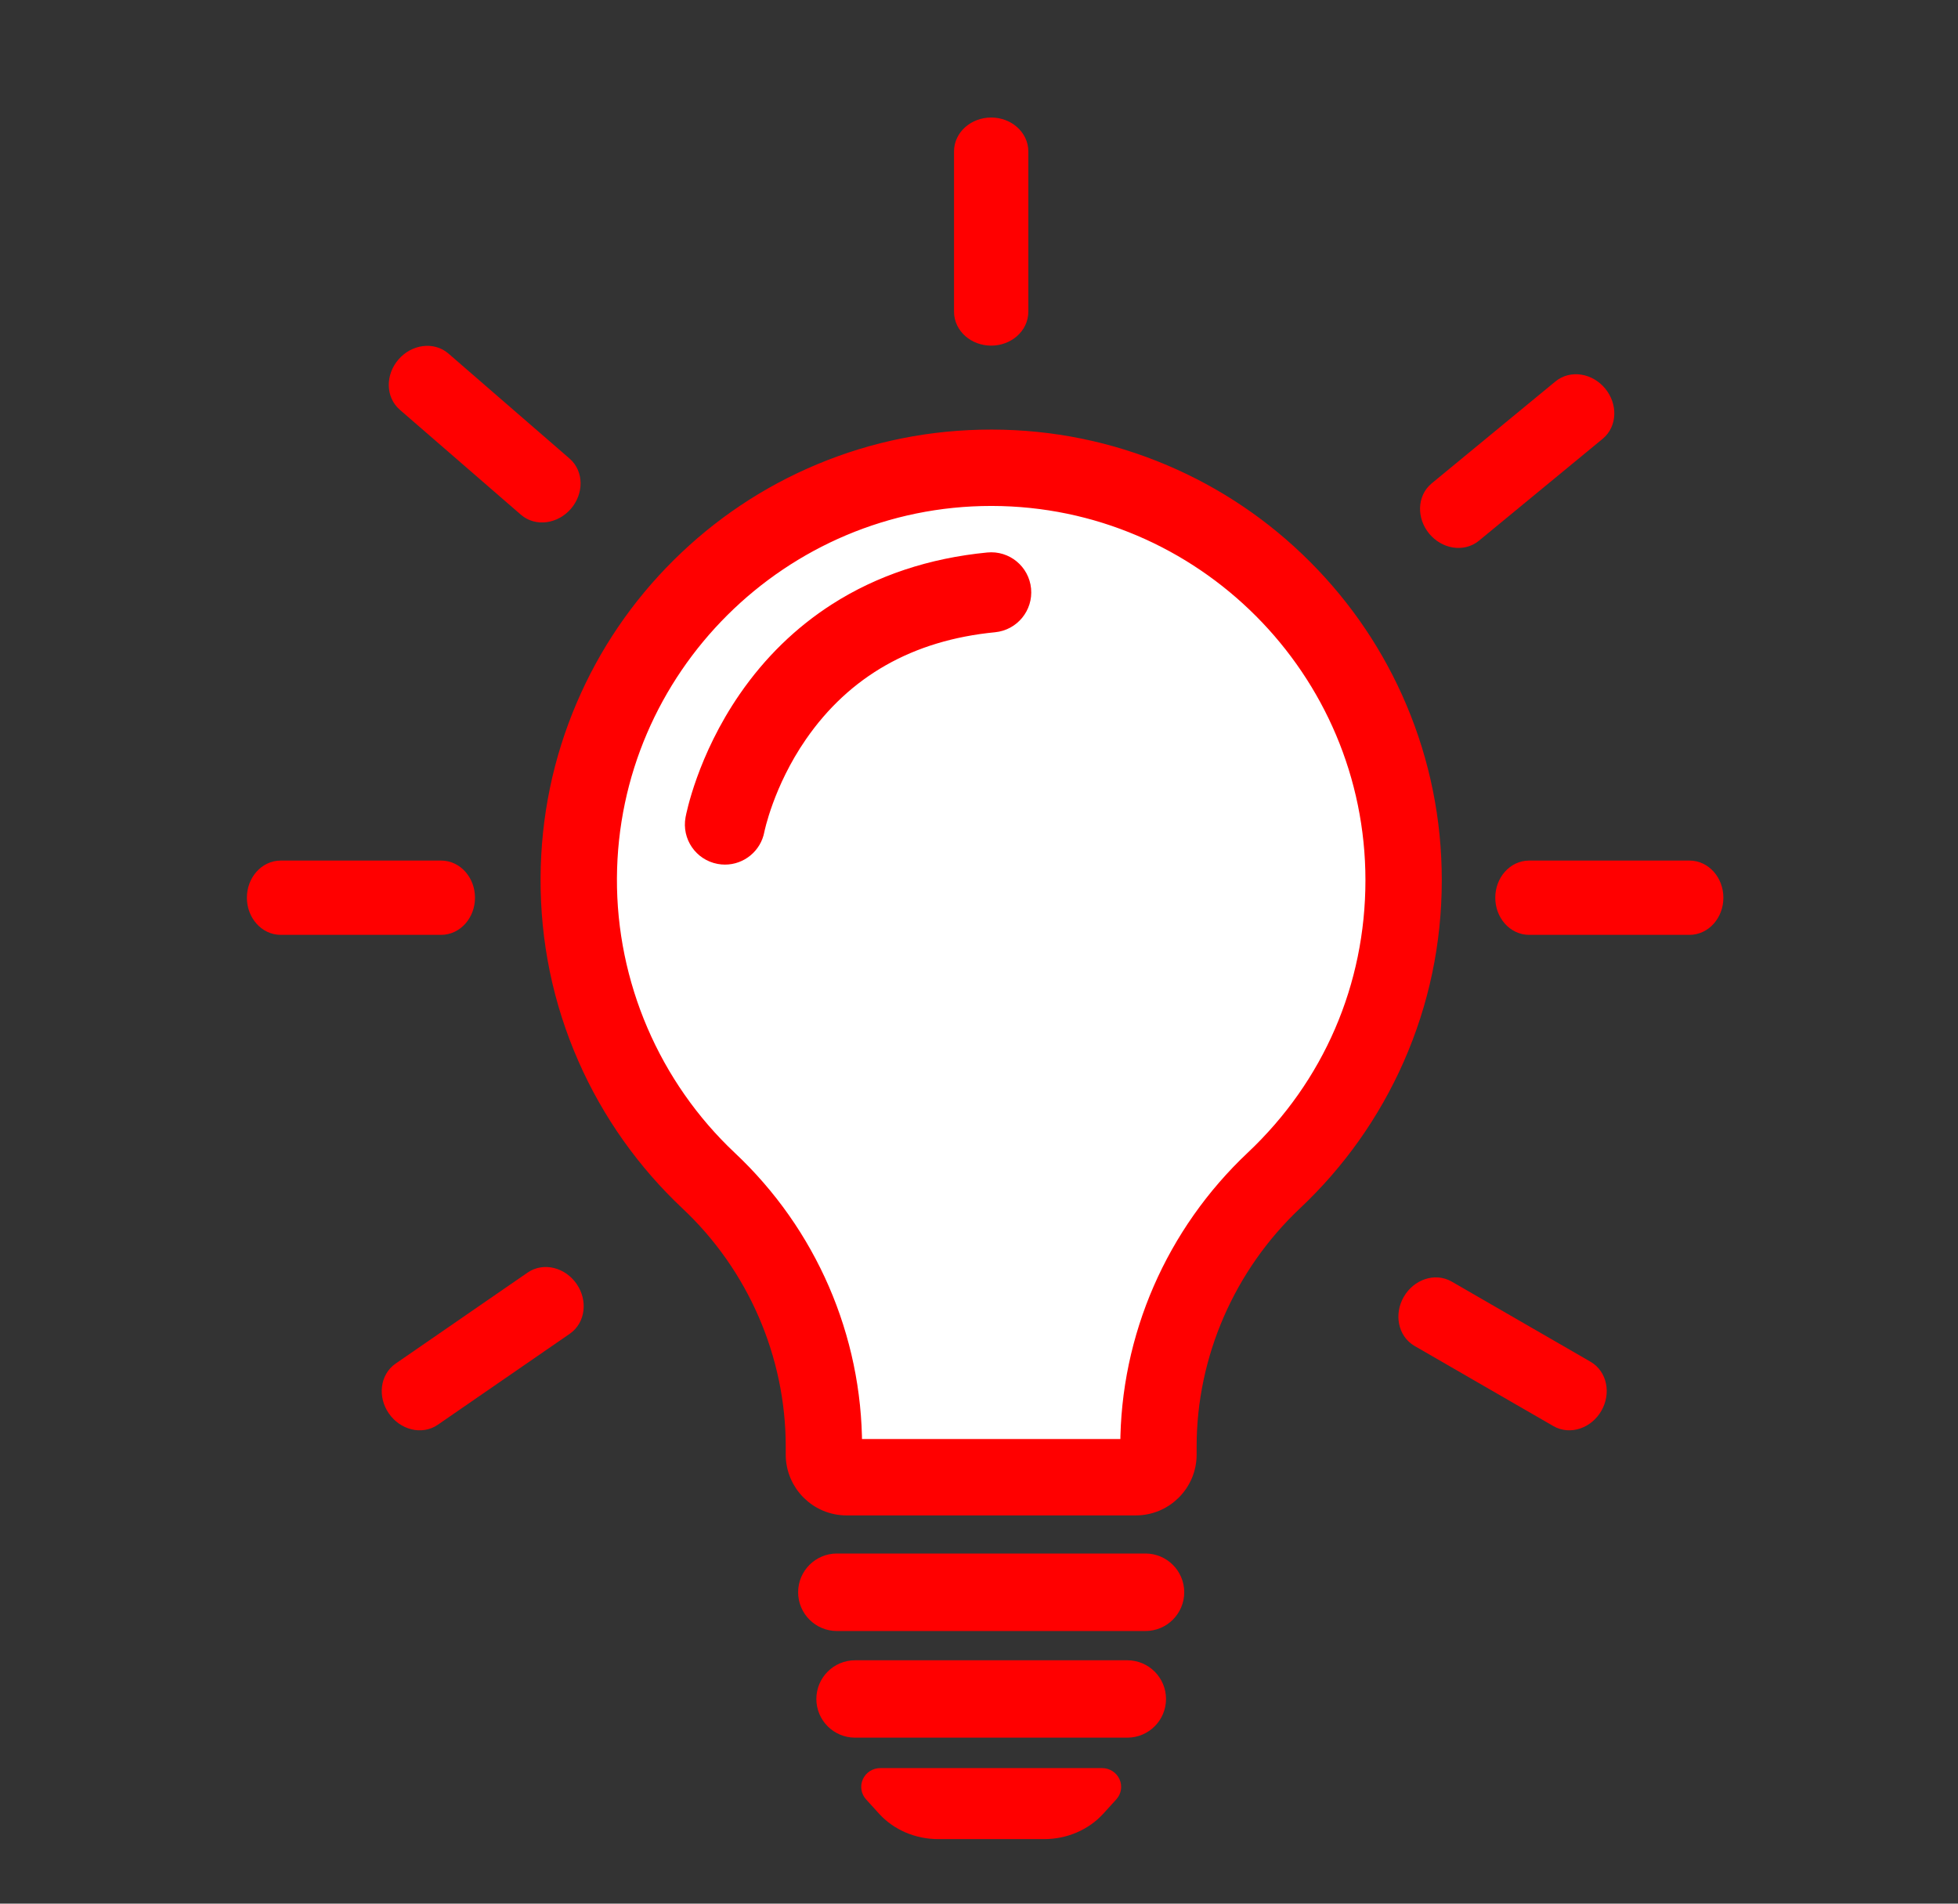 <?xml version="1.0" encoding="utf-8"?>
<!-- Generator: Adobe Illustrator 26.4.1, SVG Export Plug-In . SVG Version: 6.00 Build 0)  -->
<svg version="1.1" id="Layer_1" xmlns="http://www.w3.org/2000/svg" xmlns:xlink="http://www.w3.org/1999/xlink" x="0px" y="0px"
	 viewBox="0 0 3811.52 3705.59" style="enable-background:new 0 0 3811.52 3705.59;" xml:space="preserve">
<rect x="0" y="0" width="3811.52" height="3705.59" fill="#333333" stroke="none"/>
<style type="text/css">
	.st0{fill:#FFFFFF;stroke:#404041;stroke-miterlimit:10;}
	.st1{fill:#FF0000;stroke:#FF0000;stroke-width:40;stroke-miterlimit:10;}
	.st2{fill:#FF0000;stroke:#FF0000;stroke-width:36;stroke-miterlimit:10;}
	.st3{fill:#FFFFFF;stroke:#231F20;stroke-width:120;stroke-linecap:round;stroke-miterlimit:10;}
</style>
<g>
	<g>
		<path class="st0" d="M2732.33,1713.4c0-442.83-358.52-801.92-801.12-802.85c-443.09-0.94-802.2,355.38-804.57,798.46
			c-1.24,232.52,96.37,442.25,253.24,589.63c142.73,134.08,223.97,321.01,223.97,516.84v16c0,24.35,19.74,44.1,44.1,44.1h563.07
			c24.35,0,44.1-19.74,44.1-44.1v-15.99c0-196.2,81.9-383.04,224.72-517.56C2635.28,2151.51,2732.33,1943.79,2732.33,1713.4z"/>
		<path class="st1" d="M2211.01,2929.89h-563.07c-54.27,0-98.41-44.15-98.41-98.42v-16c0-179.81-75.39-353.77-206.84-477.25
			c-41.85-39.32-79.89-82.99-113.06-129.79c-33.47-47.23-62.21-97.99-85.41-150.85c-48.36-110.18-72.56-227.56-71.91-348.87
			c0.62-115.61,23.76-227.61,68.78-332.88c43.49-101.71,105.5-192.93,184.29-271.12c78.79-78.19,170.48-139.49,272.53-182.22
			c105.05-43.98,216.58-66.27,331.52-66.27c0.63,0,1.25,0,1.88,0c115.5,0.24,227.54,23.08,333.02,67.89
			c101.87,43.27,193.33,105.1,271.85,183.77c78.52,78.68,140.17,170.27,183.24,272.24c44.6,105.6,67.21,217.72,67.21,333.27
			c0,120.23-24.42,236.53-72.58,345.68c-23.12,52.4-51.68,102.71-84.89,149.56c-32.91,46.42-70.63,89.76-112.1,128.82
			c-131.96,124.29-207.65,298.52-207.65,478.02v15.99C2309.43,2885.74,2265.28,2929.89,2211.01,2929.89z M1658.16,2821.25h542.63
			v-5.77c0-52.27,5.45-104.71,16.19-155.88c10.61-50.54,26.47-100.24,47.13-147.71c20.61-47.35,46.15-92.83,75.92-135.18
			c29.99-42.67,64.5-82.48,102.56-118.33c151.81-142.99,235.42-336.53,235.42-544.98c0-411.87-335.07-747.66-746.92-748.53
			c-0.53,0-1.07,0-1.6,0c-410.71,0-746.34,333.61-748.54,744.44c-1.11,207.36,84.95,407.74,236.12,549.75
			c38.04,35.74,72.52,75.5,102.48,118.16c29.68,42.27,55.14,87.72,75.67,135.08c20.55,47.4,36.32,97.05,46.87,147.57
			c10.66,51.07,16.07,103.43,16.07,155.62V2821.25z"/>
	</g>
	<g>
		<g>
			<path class="st1" d="M2229.84,3144.41H1629.1c-24.7,0-44.91-20.21-44.91-44.92l0,0c0-24.7,20.21-44.92,44.91-44.92h600.74
				c24.7,0,44.91,20.21,44.91,44.92l0,0C2274.76,3124.2,2254.54,3144.41,2229.84,3144.41z"/>
			<path class="st1" d="M2229.84,3154.94H1629.1c-30.57,0-55.44-24.87-55.44-55.44c0-30.57,24.87-55.44,55.44-55.44h600.74
				c30.57,0,55.44,24.87,55.44,55.44C2285.28,3130.06,2260.41,3154.94,2229.84,3154.94z M1629.1,3065.1
				c-18.96,0-34.39,15.43-34.39,34.39c0,18.96,15.43,34.39,34.39,34.39h600.74c18.96,0,34.39-15.43,34.39-34.39
				c0-18.96-15.43-34.39-34.39-34.39H1629.1z"/>
		</g>
		<g>
			<path class="st1" d="M2194.49,3329.9h-530.03c-19.08,0-34.69-15.61-34.69-34.69l0,0c0-19.08,15.61-34.69,34.69-34.69h530.03
				c19.08,0,34.69,15.61,34.69,34.69l0,0C2229.18,3314.29,2213.57,3329.9,2194.49,3329.9z"/>
			<path class="st1" d="M2194.49,3362.53h-530.03c-30.51,0-55.32-24.82-55.32-55.32s24.82-55.32,55.32-55.32h530.03
				c30.51,0,55.32,24.82,55.32,55.32S2224.99,3362.53,2194.49,3362.53z"/>
		</g>
		<g>
			<path class="st1" d="M2032.42,3547.81h-205.89c-35.49,0-69.11-14.34-91.59-39.07l-25.15-27.67c-2.57-2.83-0.33-7.07,3.72-7.07
				h431.92c4.06,0,6.29,4.24,3.72,7.07l-25.15,27.67C2101.53,3533.46,2067.91,3547.81,2032.42,3547.81z"/>
			<path class="st1" d="M2032.42,3560.02h-205.89c-39.07,0-75.75-15.7-100.62-43.07l-25.15-27.68c-4.4-4.85-5.51-11.55-2.88-17.49
				c2.69-6.08,8.83-10,15.64-10h431.92c6.81,0,12.95,3.93,15.64,10c2.63,5.94,1.53,12.64-2.88,17.49l-25.15,27.67
				C2108.16,3544.32,2071.49,3560.02,2032.42,3560.02z M1730.97,3486.2l13.01,14.32c20.26,22.29,50.35,35.07,82.55,35.07h205.89
				c32.2,0,62.29-12.78,82.55-35.07l13.01-14.32H1730.97z"/>
		</g>
	</g>
	<g>
		<path class="st2" d="M1929.47,654.81c-30,0-54.32-21.46-54.32-47.94V294.72c0-26.47,24.32-47.94,54.32-47.94
			s54.32,21.46,54.32,47.94v312.15C1983.79,633.35,1959.47,654.81,1929.47,654.81z"/>
	</g>
	<g>
		<path class="st2" d="M498.6,1747.49c0,30,21.46,54.32,47.94,54.32h312.15c26.47,0,47.94-24.32,47.94-54.32
			c0-30-21.46-54.32-47.94-54.32H546.53C520.06,1693.17,498.6,1717.49,498.6,1747.49z"/>
	</g>
	<g>
		<path class="st2" d="M2928.76,1747.49c0,30,21.46,54.32,47.94,54.32h312.15c26.47,0,47.94-24.32,47.94-54.32
			c0-30-21.46-54.32-47.94-54.32H2976.7C2950.22,1693.17,2928.76,1717.49,2928.76,1747.49z"/>
	</g>
	<g>
		<g>
			<path class="st2" d="M2748.26,2533.4c15-25.98,45.75-36.31,68.67-23.07l270.33,156.07c22.93,13.24,29.35,45.03,14.36,71.01
				c-15,25.98-45.75,36.31-68.67,23.07l-270.33-156.07C2739.69,2591.17,2733.26,2559.38,2748.26,2533.4z"/>
		</g>
		<g>
			<path class="st2" d="M771.72,2741.11c17.03,24.7,48.5,32.54,70.3,17.51l256.98-177.19c21.8-15.03,25.66-47.23,8.63-71.93
				c-17.03-24.7-48.5-32.54-70.3-17.51l-256.98,177.19C758.56,2684.21,754.7,2716.41,771.72,2741.11z"/>
		</g>
	</g>
	<g>
		<path class="st2" d="M2795.93,1027.25c-19.07-23.16-17.97-55.57,2.47-72.4l240.94-198.45c20.44-16.83,52.46-11.7,71.54,11.45
			c19.07,23.16,17.97,55.57-2.47,72.4l-240.94,198.45C2847.03,1055.53,2815,1050.4,2795.93,1027.25z"/>
	</g>
	<g>
		<path class="st2" d="M789.35,711.48c-19.65,22.67-19.36,55.1,0.64,72.44l235.87,204.46c20,17.34,52.15,13.02,71.8-9.64
			c19.65-22.67,19.36-55.1-0.64-72.44L861.15,701.84C841.14,684.5,809,688.82,789.35,711.48z"/>
	</g>
	<g>
		<path class="st2" d="M1411.29,1665.03c-3.62,0-7.29-0.33-10.98-1.01c-32.58-6.03-54.11-37.33-48.08-69.92
			c0.87-4.69,22.17-116.16,102.76-232.97c47.66-69.07,106.34-126.2,174.44-169.79c84.75-54.26,183.74-87.22,294.24-97.97
			c32.98-3.22,62.32,20.92,65.53,53.91c3.21,32.98-20.92,62.32-53.91,65.53c-165.14,16.07-293.51,88.9-381.52,216.48
			c-65.14,94.41-83.37,185.76-83.54,186.66C1464.88,1644.83,1439.65,1665.03,1411.29,1665.03z"/>
	</g>
</g>
<path class="st3" d="M1822.78,1153.09"/>
</svg>
